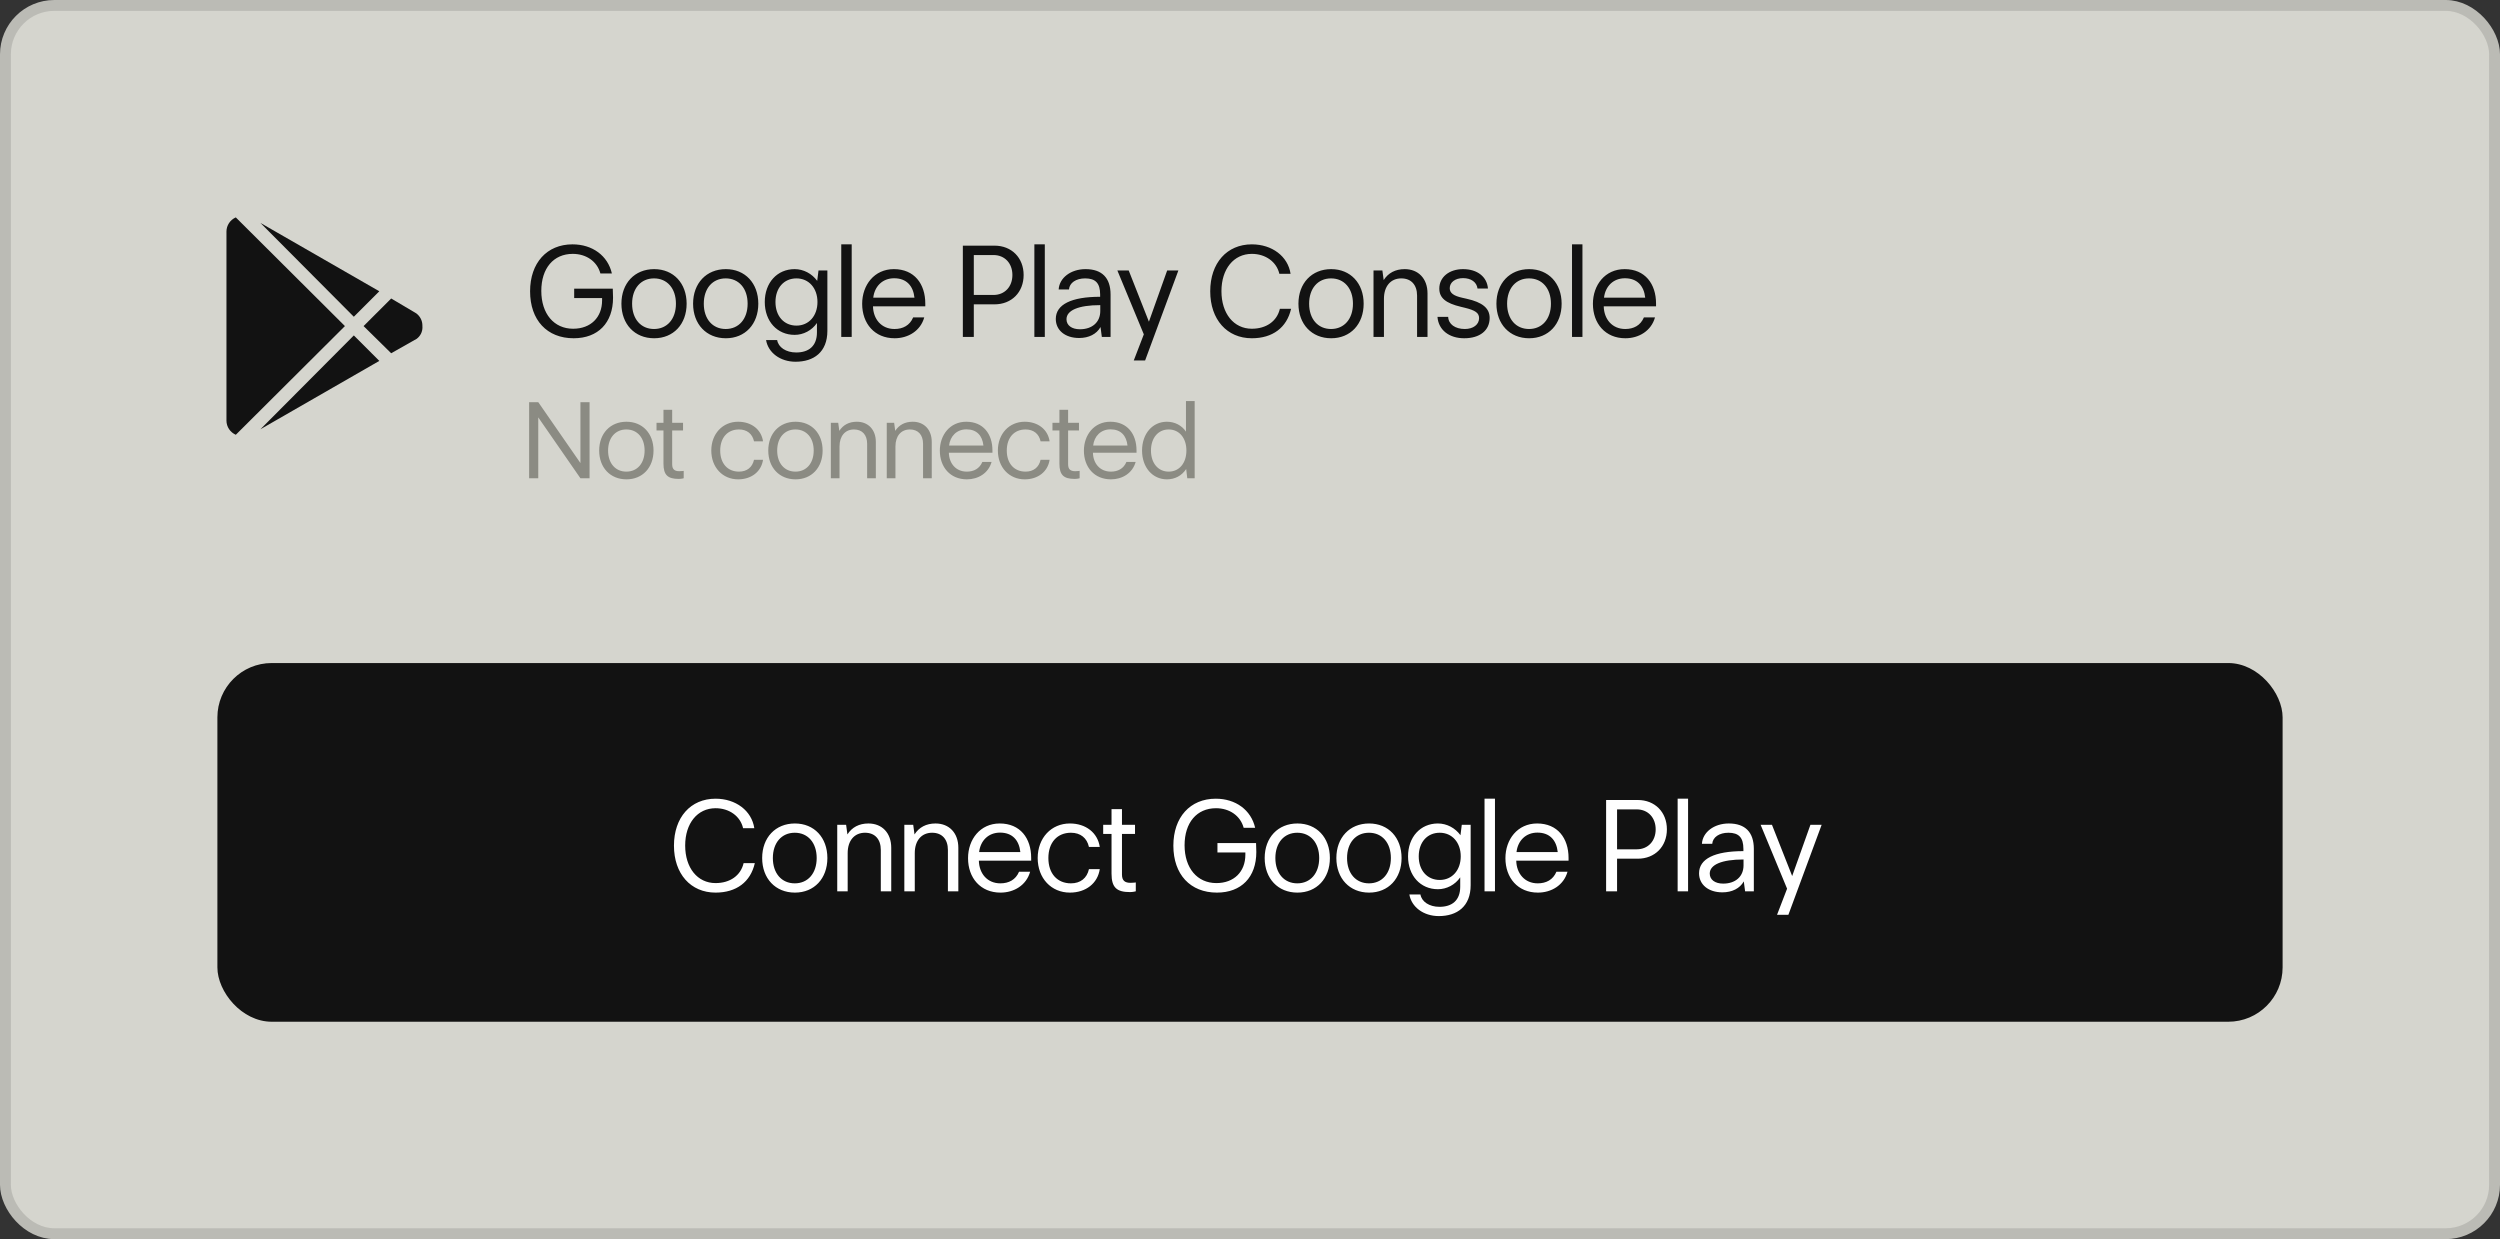 <svg width="230" height="114" viewBox="0 0 230 114" fill="none" xmlns="http://www.w3.org/2000/svg">
<rect x="0" y="0" width="230" height="114" fill="#333333" stroke="none"/>
<rect x="0.5" y="0.5" width="229" height="113" rx="4.5" fill="#D5D5CE" stroke="#BBBBB5"/>
<path d="M56.376 26.56C56.388 26.836 56.4 27.112 56.4 27.388C56.4 29.704 55.02 31.12 52.776 31.12C50.328 31.12 48.768 29.452 48.768 26.8C48.768 24.184 50.316 22.48 52.668 22.48C54.504 22.48 55.92 23.524 56.292 25.156H55.236C54.936 24.052 53.94 23.356 52.692 23.356C50.928 23.356 49.8 24.676 49.8 26.764C49.8 28.864 50.964 30.244 52.728 30.244C54.348 30.244 55.392 29.2 55.392 27.64V27.424H52.824V26.56H56.376ZM60.182 24.76C61.958 24.76 63.17 26.056 63.17 27.94C63.17 29.824 61.958 31.12 60.182 31.12C58.394 31.12 57.17 29.824 57.17 27.94C57.17 26.056 58.394 24.76 60.182 24.76ZM60.17 30.268C61.382 30.268 62.186 29.344 62.186 27.94C62.186 26.536 61.382 25.612 60.17 25.612C58.958 25.612 58.154 26.536 58.154 27.94C58.154 29.344 58.958 30.268 60.17 30.268ZM66.776 24.76C68.552 24.76 69.764 26.056 69.764 27.94C69.764 29.824 68.552 31.12 66.776 31.12C64.989 31.12 63.764 29.824 63.764 27.94C63.764 26.056 64.989 24.76 66.776 24.76ZM66.764 30.268C67.977 30.268 68.781 29.344 68.781 27.94C68.781 26.536 67.977 25.612 66.764 25.612C65.552 25.612 64.749 26.536 64.749 27.94C64.749 29.344 65.552 30.268 66.764 30.268ZM73.251 32.428C74.403 32.428 75.159 31.84 75.159 30.58V29.716C74.691 30.4 73.911 30.808 73.107 30.808C71.499 30.808 70.359 29.56 70.359 27.784C70.359 26.008 71.499 24.76 73.107 24.76C73.923 24.76 74.691 25.168 75.183 25.84L75.303 24.88H76.119V30.436C76.119 32.404 74.859 33.28 73.191 33.28C71.775 33.28 70.671 32.44 70.479 31.288H71.499C71.607 31.948 72.303 32.428 73.251 32.428ZM75.207 27.784C75.207 26.512 74.415 25.612 73.275 25.612C72.123 25.612 71.343 26.488 71.343 27.784C71.343 29.08 72.123 29.956 73.275 29.956C74.415 29.956 75.207 29.056 75.207 27.784ZM78.356 31H77.396V22.48H78.356V31ZM85.127 27.928V28.18H80.315C80.339 29.356 81.083 30.268 82.295 30.268C83.063 30.268 83.699 29.944 84.011 29.2H85.031C84.683 30.448 83.543 31.12 82.307 31.12C80.459 31.12 79.319 29.764 79.319 27.952C79.319 26.224 80.435 24.76 82.235 24.76C84.119 24.76 85.127 26.116 85.127 27.928ZM80.339 27.388H84.131C84.011 26.284 83.387 25.6 82.259 25.6C81.191 25.6 80.459 26.344 80.339 27.388ZM91.498 22.6C93.07 22.6 94.174 23.716 94.174 25.3C94.174 26.884 93.07 28 91.498 28H89.59V31H88.582V22.6H91.498ZM91.401 27.136C92.433 27.136 93.141 26.38 93.141 25.3C93.141 24.22 92.433 23.464 91.401 23.464H89.59V27.136H91.401ZM96.122 31H95.162V22.48H96.122V31ZM99.869 24.76C101.381 24.76 102.173 25.564 102.173 27.1V31H101.369L101.249 30.088C100.889 30.736 100.169 31.096 99.281 31.096C97.997 31.096 97.133 30.388 97.133 29.344C97.133 28.012 98.561 27.304 101.213 27.304V27.1C101.213 26.056 100.793 25.612 99.833 25.612C98.993 25.612 98.393 26.02 98.345 26.632H97.397C97.457 25.564 98.513 24.76 99.869 24.76ZM101.225 28.612V28.072C99.185 28.072 98.117 28.564 98.117 29.368C98.117 29.932 98.597 30.292 99.353 30.292C100.493 30.292 101.225 29.632 101.225 28.612ZM107.38 24.88H108.412L105.352 33.16H104.308L105.232 30.76L102.796 24.88H103.84L105.7 29.596L107.38 24.88ZM115.169 30.244C116.501 30.244 117.485 29.548 117.749 28.408H118.781C118.385 30.148 117.077 31.12 115.169 31.12C112.877 31.12 111.341 29.392 111.341 26.8C111.341 24.196 112.877 22.48 115.169 22.48C117.029 22.48 118.493 23.584 118.733 25.192H117.701C117.449 24.088 116.429 23.356 115.169 23.356C113.501 23.356 112.373 24.748 112.373 26.788C112.373 28.84 113.501 30.244 115.169 30.244ZM122.468 24.76C124.244 24.76 125.456 26.056 125.456 27.94C125.456 29.824 124.244 31.12 122.468 31.12C120.68 31.12 119.456 29.824 119.456 27.94C119.456 26.056 120.68 24.76 122.468 24.76ZM122.456 30.268C123.668 30.268 124.472 29.344 124.472 27.94C124.472 26.536 123.668 25.612 122.456 25.612C121.244 25.612 120.44 26.536 120.44 27.94C120.44 29.344 121.244 30.268 122.456 30.268ZM129.231 24.76C130.491 24.76 131.331 25.636 131.331 26.992V31H130.371V27.196C130.371 26.212 129.831 25.612 128.919 25.612C127.935 25.612 127.323 26.344 127.323 27.484V31H126.363V24.88H127.179L127.299 25.768C127.719 25.108 128.379 24.76 129.231 24.76ZM133.376 26.512C133.376 26.956 133.724 27.22 134.552 27.4L134.924 27.484C136.388 27.808 137.048 28.36 137.048 29.248C137.048 30.4 136.148 31.12 134.708 31.12C133.304 31.12 132.332 30.34 132.248 29.152H133.232C133.256 29.824 133.868 30.268 134.768 30.268C135.536 30.268 136.076 29.86 136.076 29.272C136.076 28.792 135.74 28.552 134.756 28.312L134.408 28.228C132.992 27.892 132.416 27.4 132.416 26.548C132.416 25.504 133.316 24.76 134.6 24.76C135.92 24.76 136.808 25.468 136.892 26.548H135.932C135.86 25.96 135.344 25.588 134.6 25.588C133.88 25.588 133.376 25.972 133.376 26.512ZM140.682 24.76C142.458 24.76 143.67 26.056 143.67 27.94C143.67 29.824 142.458 31.12 140.682 31.12C138.894 31.12 137.67 29.824 137.67 27.94C137.67 26.056 138.894 24.76 140.682 24.76ZM140.67 30.268C141.882 30.268 142.686 29.344 142.686 27.94C142.686 26.536 141.882 25.612 140.67 25.612C139.458 25.612 138.654 26.536 138.654 27.94C138.654 29.344 139.458 30.268 140.67 30.268ZM145.585 31H144.625V22.48H145.585V31ZM152.356 27.928V28.18H147.544C147.568 29.356 148.312 30.268 149.524 30.268C150.292 30.268 150.928 29.944 151.24 29.2H152.26C151.912 30.448 150.772 31.12 149.536 31.12C147.688 31.12 146.548 29.764 146.548 27.952C146.548 26.224 147.664 24.76 149.464 24.76C151.348 24.76 152.356 26.116 152.356 27.928ZM147.568 27.388H151.36C151.24 26.284 150.616 25.6 149.488 25.6C148.42 25.6 147.688 26.344 147.568 27.388Z" fill="#121212"/>
<path d="M53.4 37H54.24V44H53.4L49.52 38.4V44H48.68V37H49.52L53.4 42.6V37ZM57.634 38.8C59.114 38.8 60.124 39.88 60.124 41.45C60.124 43.02 59.114 44.1 57.634 44.1C56.144 44.1 55.124 43.02 55.124 41.45C55.124 39.88 56.144 38.8 57.634 38.8ZM57.624 43.39C58.634 43.39 59.304 42.62 59.304 41.45C59.304 40.28 58.634 39.51 57.624 39.51C56.614 39.51 55.944 40.28 55.944 41.45C55.944 42.62 56.614 43.39 57.624 43.39ZM62.84 39.6H61.84V42.71C61.84 43.19 62.069 43.35 62.499 43.35C62.719 43.35 62.9 43.32 62.9 43.32V44C62.9 44 62.69 44.06 62.45 44.06C61.44 44.06 61.039 43.71 61.039 42.65V39.6H60.4V38.9H61.039V37.7H61.84V38.9H62.84V39.6ZM67.989 43.39C68.719 43.39 69.219 42.99 69.369 42.3H70.199C70.039 43.39 69.129 44.1 67.909 44.1C66.479 44.1 65.439 43 65.439 41.45C65.439 39.91 66.479 38.8 67.909 38.8C69.129 38.8 70.039 39.51 70.199 40.6H69.369C69.219 39.91 68.719 39.51 67.989 39.51C66.939 39.51 66.259 40.26 66.259 41.45C66.259 42.64 66.939 43.39 67.989 43.39ZM73.191 38.8C74.671 38.8 75.681 39.88 75.681 41.45C75.681 43.02 74.671 44.1 73.191 44.1C71.701 44.1 70.681 43.02 70.681 41.45C70.681 39.88 71.701 38.8 73.191 38.8ZM73.181 43.39C74.191 43.39 74.861 42.62 74.861 41.45C74.861 40.28 74.191 39.51 73.181 39.51C72.171 39.51 71.501 40.28 71.501 41.45C71.501 42.62 72.171 43.39 73.181 43.39ZM78.827 38.8C79.877 38.8 80.577 39.53 80.577 40.66V44H79.777V40.83C79.777 40.01 79.327 39.51 78.567 39.51C77.747 39.51 77.237 40.12 77.237 41.07V44H76.437V38.9H77.117L77.217 39.64C77.567 39.09 78.117 38.8 78.827 38.8ZM83.971 38.8C85.021 38.8 85.721 39.53 85.721 40.66V44H84.921V40.83C84.921 40.01 84.471 39.51 83.711 39.51C82.891 39.51 82.381 40.12 82.381 41.07V44H81.581V38.9H82.261L82.361 39.64C82.711 39.09 83.261 38.8 83.971 38.8ZM91.305 41.44V41.65H87.295C87.315 42.63 87.935 43.39 88.945 43.39C89.585 43.39 90.115 43.12 90.375 42.5H91.225C90.935 43.54 89.985 44.1 88.955 44.1C87.415 44.1 86.465 42.97 86.465 41.46C86.465 40.02 87.395 38.8 88.895 38.8C90.465 38.8 91.305 39.93 91.305 41.44ZM87.315 40.99H90.475C90.375 40.07 89.855 39.5 88.915 39.5C88.025 39.5 87.415 40.12 87.315 40.99ZM94.354 43.39C95.084 43.39 95.584 42.99 95.734 42.3H96.564C96.404 43.39 95.494 44.1 94.274 44.1C92.844 44.1 91.804 43 91.804 41.45C91.804 39.91 92.844 38.8 94.274 38.8C95.494 38.8 96.404 39.51 96.564 40.6H95.734C95.584 39.91 95.084 39.51 94.354 39.51C93.304 39.51 92.624 40.26 92.624 41.45C92.624 42.64 93.304 43.39 94.354 43.39ZM99.266 39.6H98.266V42.71C98.266 43.19 98.496 43.35 98.926 43.35C99.146 43.35 99.326 43.32 99.326 43.32V44C99.326 44 99.116 44.06 98.876 44.06C97.866 44.06 97.466 43.71 97.466 42.65V39.6H96.826V38.9H97.466V37.7H98.266V38.9H99.266V39.6ZM104.56 41.44V41.65H100.55C100.57 42.63 101.19 43.39 102.2 43.39C102.84 43.39 103.37 43.12 103.63 42.5H104.48C104.19 43.54 103.24 44.1 102.21 44.1C100.67 44.1 99.719 42.97 99.719 41.46C99.719 40.02 100.65 38.8 102.15 38.8C103.72 38.8 104.56 39.93 104.56 41.44ZM100.57 40.99H103.73C103.63 40.07 103.11 39.5 102.17 39.5C101.28 39.5 100.67 40.12 100.57 40.99ZM109.909 44H109.229L109.129 43.15C108.719 43.77 108.089 44.1 107.359 44.1C106.039 44.1 105.069 43.01 105.069 41.45C105.069 39.89 106.039 38.8 107.349 38.8C108.079 38.8 108.719 39.13 109.109 39.71V36.9H109.909V44ZM109.149 41.45C109.149 40.29 108.489 39.51 107.519 39.51C106.549 39.51 105.889 40.29 105.889 41.45C105.889 42.61 106.549 43.39 107.519 43.39C108.489 43.39 109.149 42.61 109.149 41.45Z" fill="#8B8B83"/>
<rect x="20" y="61" width="190" height="33" rx="5" fill="#121212"/>
<path d="M65.832 81.244C67.164 81.244 68.148 80.548 68.412 79.408H69.444C69.048 81.148 67.74 82.12 65.832 82.12C63.54 82.12 62.004 80.392 62.004 77.8C62.004 75.196 63.54 73.48 65.832 73.48C67.692 73.48 69.156 74.584 69.396 76.192H68.364C68.112 75.088 67.092 74.356 65.832 74.356C64.164 74.356 63.036 75.748 63.036 77.788C63.036 79.84 64.164 81.244 65.832 81.244ZM73.131 75.76C74.907 75.76 76.119 77.056 76.119 78.94C76.119 80.824 74.907 82.12 73.131 82.12C71.343 82.12 70.119 80.824 70.119 78.94C70.119 77.056 71.343 75.76 73.131 75.76ZM73.119 81.268C74.331 81.268 75.135 80.344 75.135 78.94C75.135 77.536 74.331 76.612 73.119 76.612C71.907 76.612 71.103 77.536 71.103 78.94C71.103 80.344 71.907 81.268 73.119 81.268ZM79.894 75.76C81.154 75.76 81.994 76.636 81.994 77.992V82H81.034V78.196C81.034 77.212 80.494 76.612 79.582 76.612C78.598 76.612 77.986 77.344 77.986 78.484V82H77.026V75.88H77.842L77.962 76.768C78.382 76.108 79.042 75.76 79.894 75.76ZM86.067 75.76C87.327 75.76 88.167 76.636 88.167 77.992V82H87.207V78.196C87.207 77.212 86.667 76.612 85.755 76.612C84.771 76.612 84.159 77.344 84.159 78.484V82H83.199V75.88H84.015L84.135 76.768C84.555 76.108 85.215 75.76 86.067 75.76ZM94.868 78.928V79.18H90.056C90.08 80.356 90.824 81.268 92.036 81.268C92.804 81.268 93.44 80.944 93.752 80.2H94.772C94.424 81.448 93.284 82.12 92.048 82.12C90.2 82.12 89.06 80.764 89.06 78.952C89.06 77.224 90.176 75.76 91.976 75.76C93.86 75.76 94.868 77.116 94.868 78.928ZM90.08 78.388H93.872C93.752 77.284 93.128 76.6 92 76.6C90.932 76.6 90.2 77.344 90.08 78.388ZM98.527 81.268C99.403 81.268 100.003 80.788 100.183 79.96H101.179C100.987 81.268 99.895 82.12 98.431 82.12C96.715 82.12 95.467 80.8 95.467 78.94C95.467 77.092 96.715 75.76 98.431 75.76C99.895 75.76 100.987 76.612 101.179 77.92H100.183C100.003 77.092 99.403 76.612 98.527 76.612C97.267 76.612 96.451 77.512 96.451 78.94C96.451 80.368 97.267 81.268 98.527 81.268ZM104.421 76.72H103.221V80.452C103.221 81.028 103.497 81.22 104.013 81.22C104.277 81.22 104.493 81.184 104.493 81.184V82C104.493 82 104.241 82.072 103.953 82.072C102.741 82.072 102.261 81.652 102.261 80.38V76.72H101.493V75.88H102.261V74.44H103.221V75.88H104.421V76.72ZM115.557 77.56C115.569 77.836 115.581 78.112 115.581 78.388C115.581 80.704 114.201 82.12 111.957 82.12C109.509 82.12 107.949 80.452 107.949 77.8C107.949 75.184 109.497 73.48 111.849 73.48C113.685 73.48 115.101 74.524 115.473 76.156H114.417C114.117 75.052 113.121 74.356 111.873 74.356C110.109 74.356 108.981 75.676 108.981 77.764C108.981 79.864 110.145 81.244 111.909 81.244C113.529 81.244 114.573 80.2 114.573 78.64V78.424H112.005V77.56H115.557ZM119.362 75.76C121.138 75.76 122.35 77.056 122.35 78.94C122.35 80.824 121.138 82.12 119.362 82.12C117.574 82.12 116.35 80.824 116.35 78.94C116.35 77.056 117.574 75.76 119.362 75.76ZM119.35 81.268C120.562 81.268 121.366 80.344 121.366 78.94C121.366 77.536 120.562 76.612 119.35 76.612C118.138 76.612 117.334 77.536 117.334 78.94C117.334 80.344 118.138 81.268 119.35 81.268ZM125.957 75.76C127.733 75.76 128.945 77.056 128.945 78.94C128.945 80.824 127.733 82.12 125.957 82.12C124.169 82.12 122.945 80.824 122.945 78.94C122.945 77.056 124.169 75.76 125.957 75.76ZM125.945 81.268C127.157 81.268 127.961 80.344 127.961 78.94C127.961 77.536 127.157 76.612 125.945 76.612C124.733 76.612 123.929 77.536 123.929 78.94C123.929 80.344 124.733 81.268 125.945 81.268ZM132.432 83.428C133.584 83.428 134.34 82.84 134.34 81.58V80.716C133.872 81.4 133.092 81.808 132.288 81.808C130.68 81.808 129.54 80.56 129.54 78.784C129.54 77.008 130.68 75.76 132.288 75.76C133.104 75.76 133.872 76.168 134.364 76.84L134.484 75.88H135.3V81.436C135.3 83.404 134.04 84.28 132.372 84.28C130.956 84.28 129.852 83.44 129.66 82.288H130.68C130.788 82.948 131.484 83.428 132.432 83.428ZM134.388 78.784C134.388 77.512 133.596 76.612 132.456 76.612C131.304 76.612 130.524 77.488 130.524 78.784C130.524 80.08 131.304 80.956 132.456 80.956C133.596 80.956 134.388 80.056 134.388 78.784ZM137.537 82H136.577V73.48H137.537V82ZM144.307 78.928V79.18H139.495C139.519 80.356 140.263 81.268 141.475 81.268C142.243 81.268 142.879 80.944 143.191 80.2H144.211C143.863 81.448 142.723 82.12 141.487 82.12C139.639 82.12 138.499 80.764 138.499 78.952C138.499 77.224 139.615 75.76 141.415 75.76C143.299 75.76 144.307 77.116 144.307 78.928ZM139.519 78.388H143.311C143.191 77.284 142.567 76.6 141.439 76.6C140.371 76.6 139.639 77.344 139.519 78.388ZM150.678 73.6C152.25 73.6 153.354 74.716 153.354 76.3C153.354 77.884 152.25 79 150.678 79H148.77V82H147.762V73.6H150.678ZM150.582 78.136C151.614 78.136 152.322 77.38 152.322 76.3C152.322 75.22 151.614 74.464 150.582 74.464H148.77V78.136H150.582ZM155.303 82H154.343V73.48H155.303V82ZM159.049 75.76C160.561 75.76 161.353 76.564 161.353 78.1V82H160.549L160.429 81.088C160.069 81.736 159.349 82.096 158.461 82.096C157.177 82.096 156.313 81.388 156.313 80.344C156.313 79.012 157.741 78.304 160.393 78.304V78.1C160.393 77.056 159.973 76.612 159.013 76.612C158.173 76.612 157.573 77.02 157.525 77.632H156.577C156.637 76.564 157.693 75.76 159.049 75.76ZM160.405 79.612V79.072C158.365 79.072 157.297 79.564 157.297 80.368C157.297 80.932 157.777 81.292 158.533 81.292C159.673 81.292 160.405 80.632 160.405 79.612ZM166.56 75.88H167.592L164.532 84.16H163.488L164.412 81.76L161.976 75.88H163.02L164.88 80.596L166.56 75.88Z" fill="white"/>
<path d="M23.959 20.508L34.896 26.797L32.552 29.141L23.959 20.508ZM21.693 20L31.733 30L21.694 40C21.183 39.774 20.833 39.272 20.833 38.688C20.833 38.668 20.833 38.649 20.834 38.631V38.633V21.367C20.833 21.352 20.833 21.332 20.833 21.313C20.833 20.729 21.183 20.227 21.685 20.004L21.694 20.001L21.693 20ZM38.295 28.828C38.64 29.084 38.861 29.491 38.861 29.948C38.861 29.967 38.861 29.984 38.86 30.003V30C38.863 30.036 38.866 30.078 38.866 30.121C38.866 30.551 38.657 30.933 38.336 31.169L38.333 31.172L35.988 32.499L33.45 30L35.989 27.461L38.295 28.828ZM23.959 39.492L32.553 30.859L34.897 33.203L23.959 39.492Z" fill="#121212"/>
</svg>
